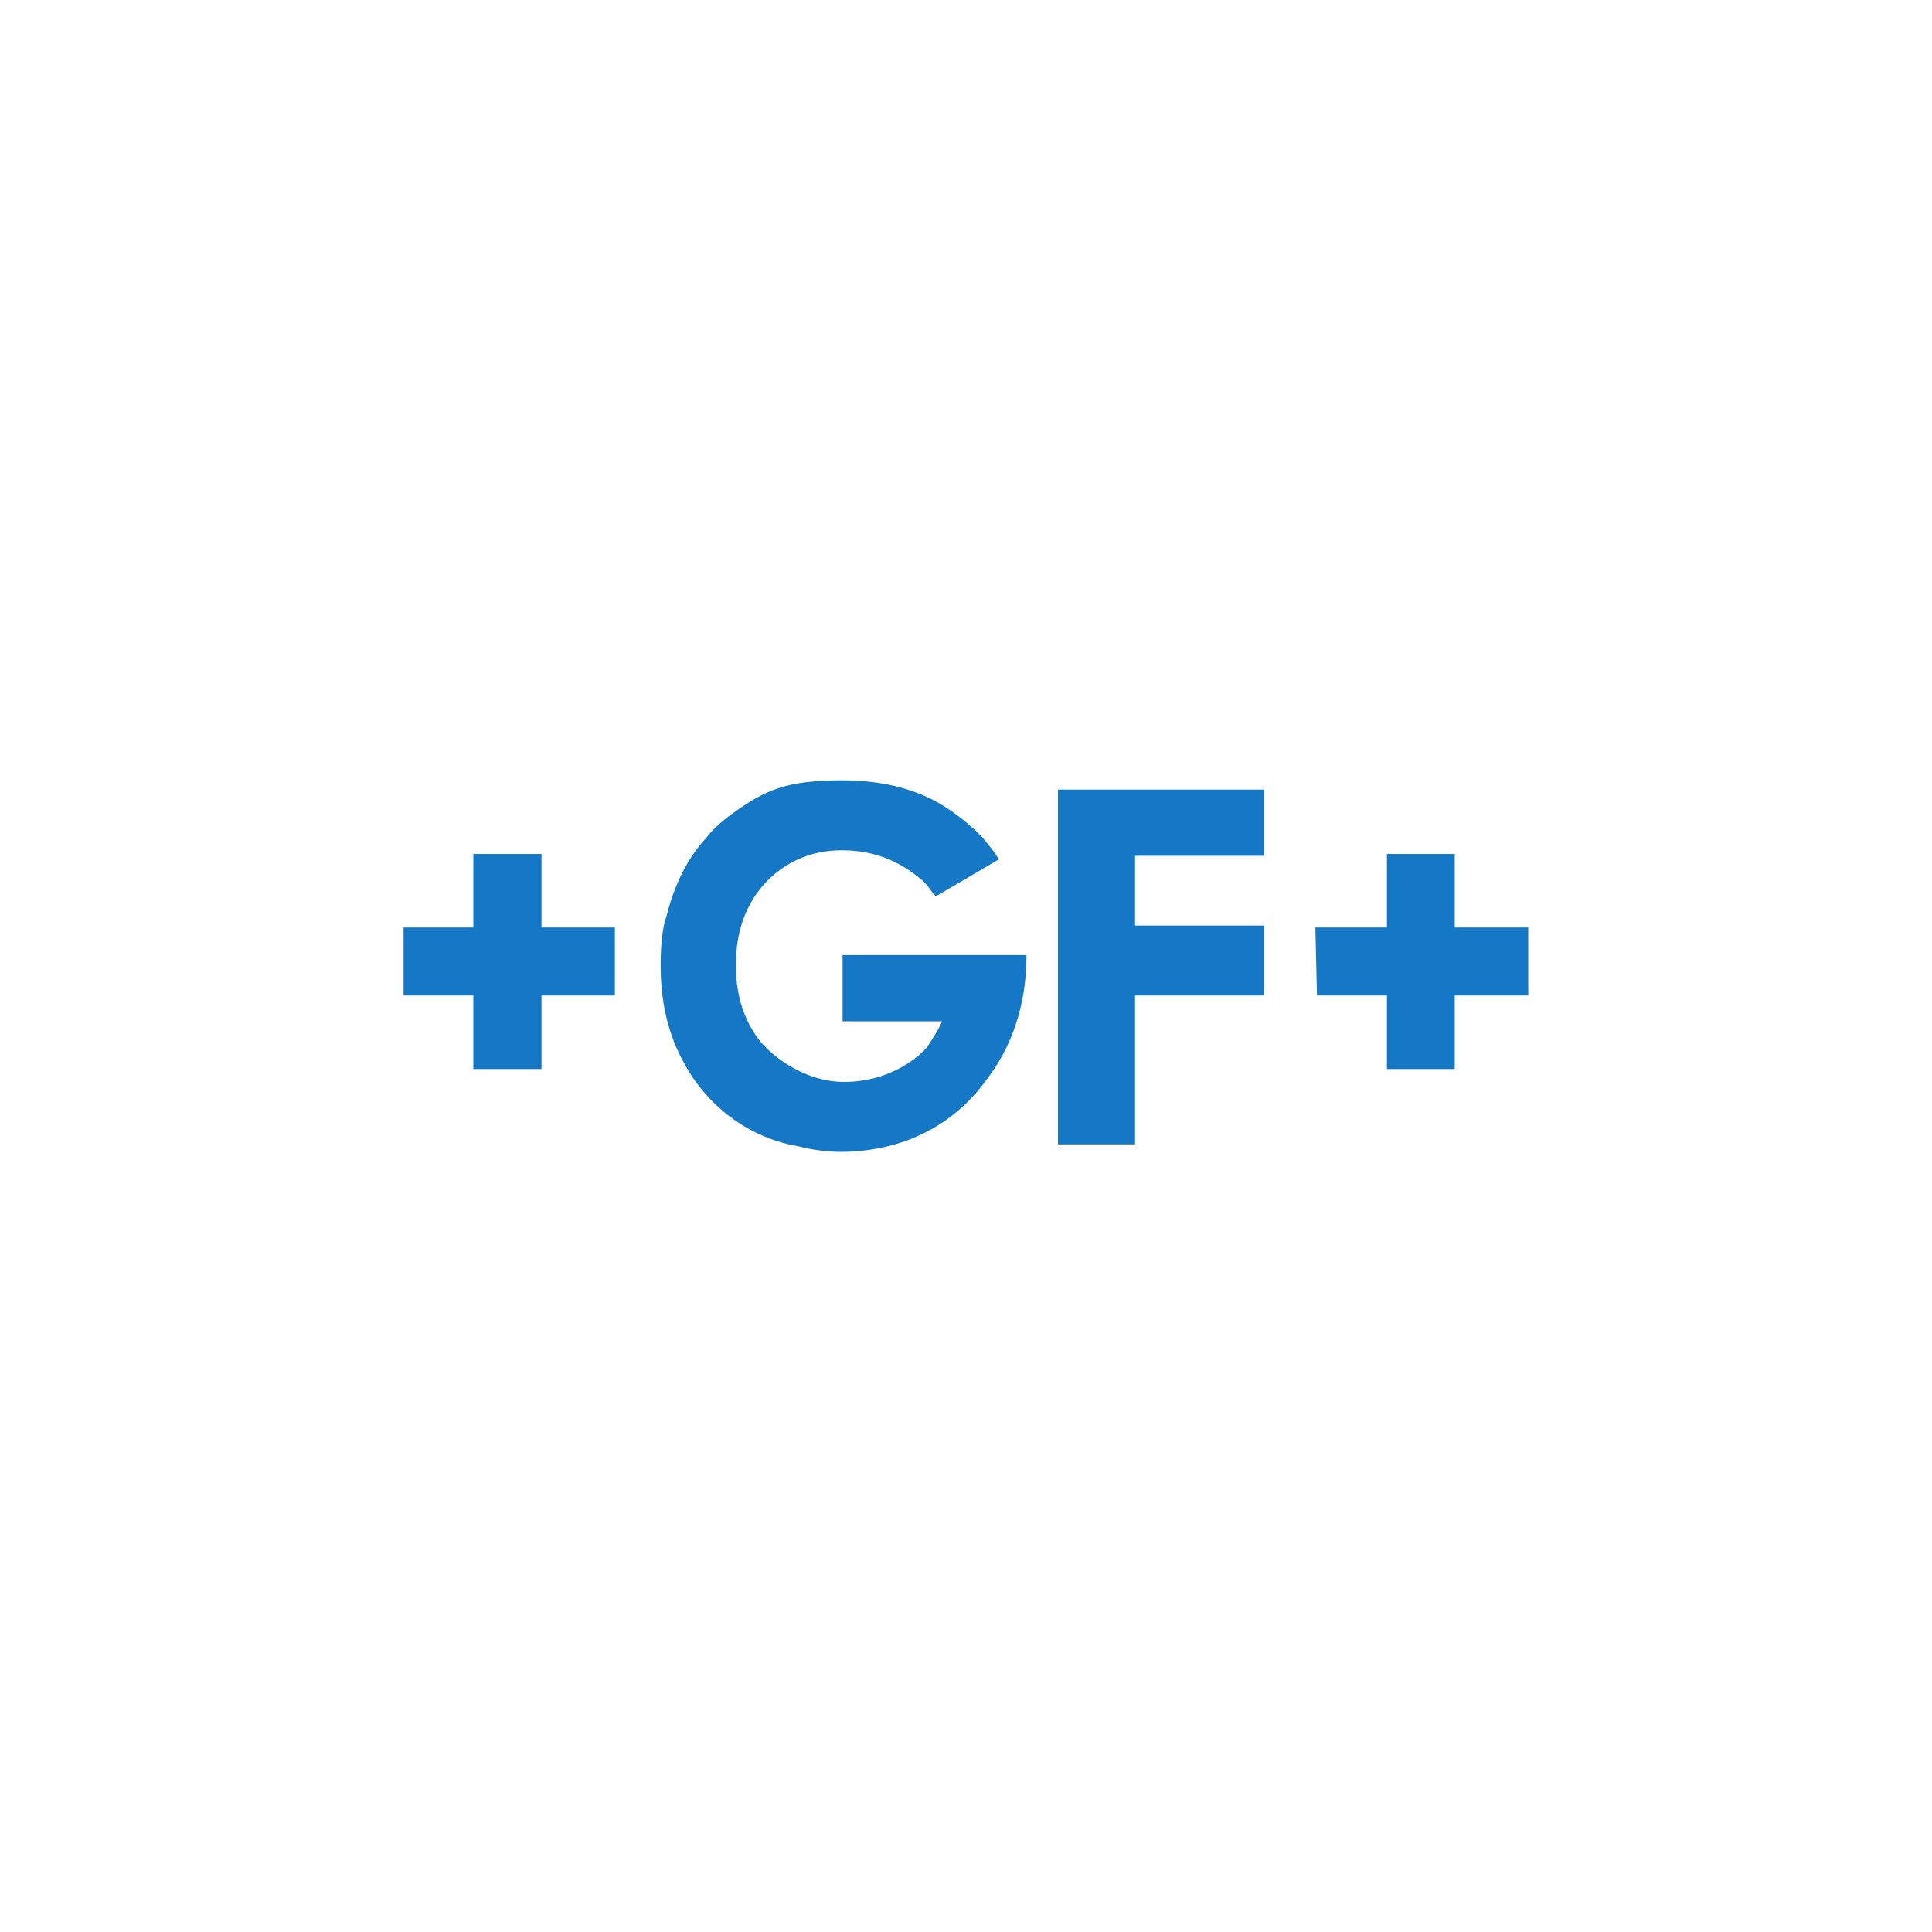 <?xml version="1.0" encoding="UTF-8"?>
<svg id="Layer_1" xmlns="http://www.w3.org/2000/svg" version="1.1" viewBox="0 0 1080 1080">
  <!-- Generator: Adobe Illustrator 29.5.1, SVG Export Plug-In . SVG Version: 2.1.0 Build 141)  -->
  <defs>
    <style>
      .st0 {
        fill: #1478c7;
        fill-rule: evenodd;
      }
    </style>
  </defs>
  <path id="Georg-Fischer" class="st0" d="M558.4,480.5c-3-5.1-5.1-7.3-9.2-12.4-3-3-9.2-9.2-18.4-15.4-10.3-7.1-28.9-16.5-59.7-16.5s-43.1,5.1-61.7,18.6c-7.1,5.1-12.2,10.3-14.4,13.3-15.4,16.5-20.6,37-22.5,44.2-2.1,6.2-3.2,14.4-3.2,27.7,0,31.8,10.3,50.4,17.5,61.7,19.5,28.8,46.3,37,59.6,39.1,7.3,2,16.5,3.1,23.7,3.1,15.4,0,54.4-3.1,81.2-40.1,20.6-26.7,22.5-55.5,22.5-69.9h-102.8v37h55.6c-2.1,5.1-5.1,9.3-8.3,14.4-6.2,7.2-22.5,19.5-46.3,19.5s-43.1-16.4-49.3-25.7c-11.3-16.4-11.3-33.9-11.3-40.1,0-9.3,1.1-32.9,21.6-50.4,11.3-9.2,23.6-13.3,37.9-13.3,23.7,0,38.1,11.2,45.3,17.4,4.1,4.1,5.1,7.2,7.1,8.3l34.9-20.5ZM591.4,441.3v198.4h43.1v-83.2h72v-39.1h-72v-39h72v-37h-115ZM735.3,518.5l.9,38h39.1v41.1h37.9v-41.1h41.1v-38h-41.1v-41.1h-37.9v41.1h-40.1ZM225.6,518.5v38h39v41.1h38.1v-41.1h41v-38h-41v-41.1h-38.1v41.1h-39"/>
</svg>